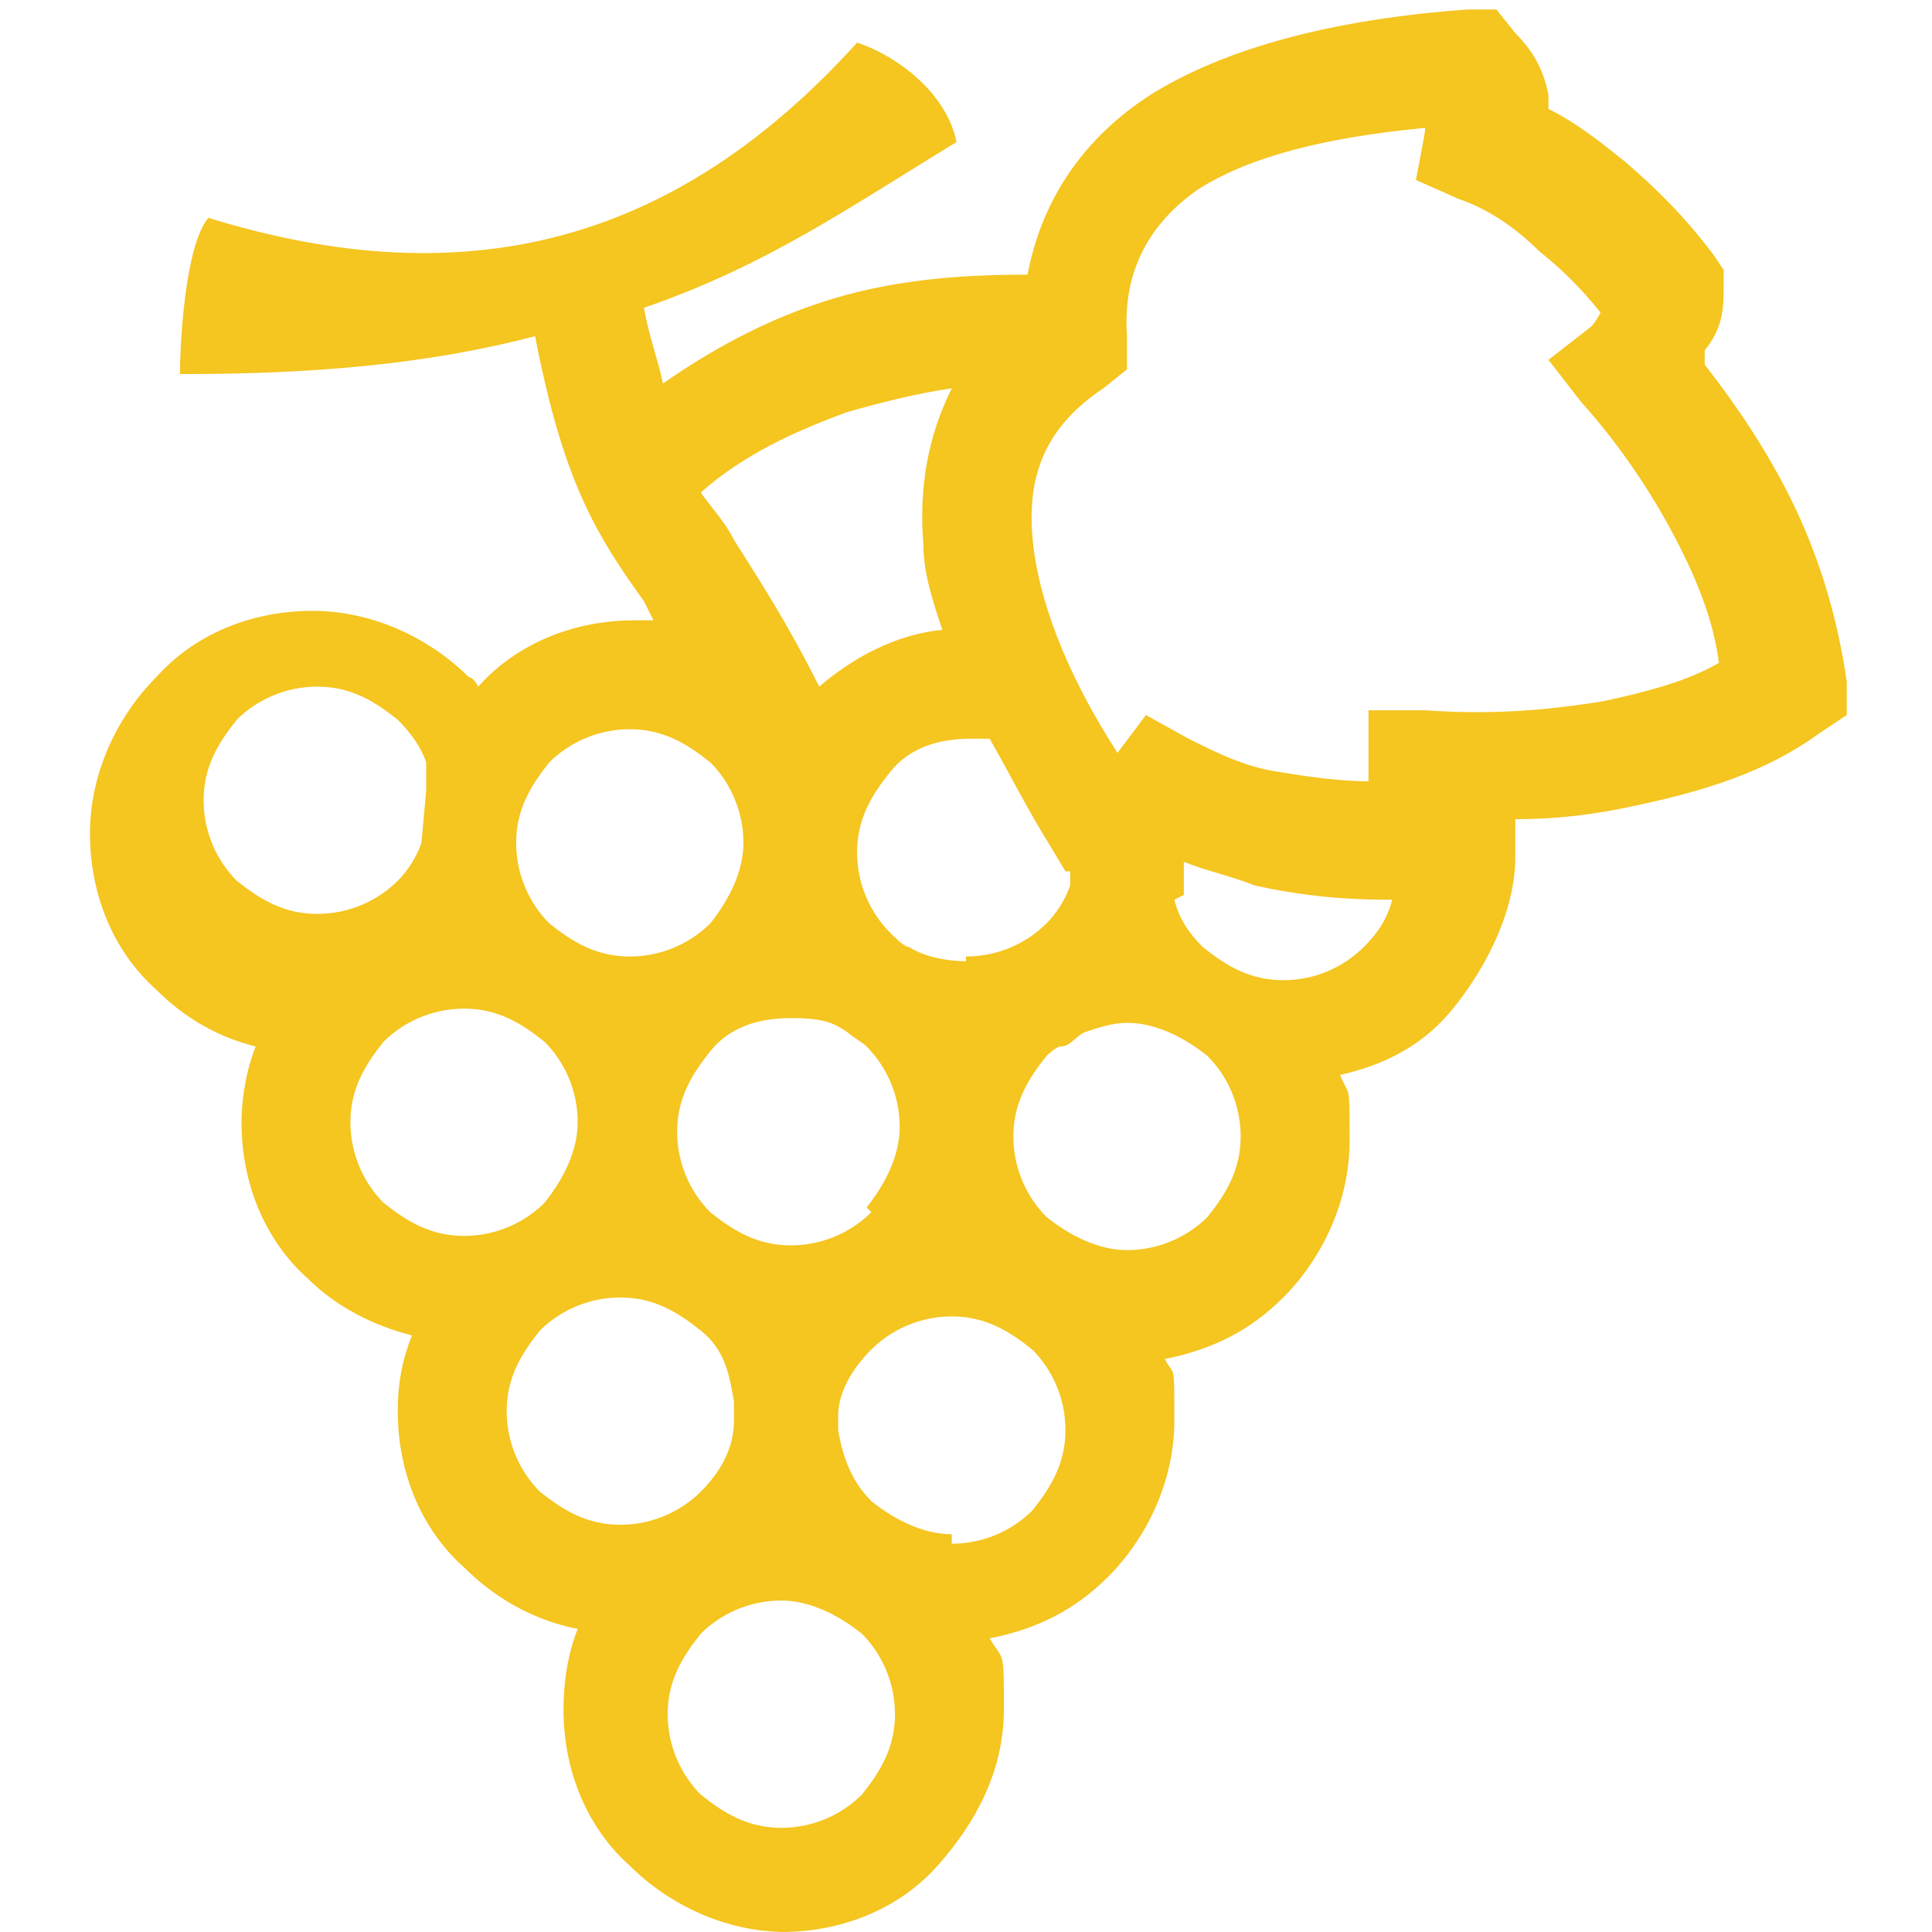 <?xml version="1.0" encoding="UTF-8"?>
<svg xmlns="http://www.w3.org/2000/svg" id="Camada_1" version="1.1" viewBox="0 0 40.8 40.8">
  <defs>
    <style>
      .st0 {
        fill: #f5c520;
        fill-rule: evenodd;
      }
    </style>
  </defs>
  <g id="Layer_8">
    <path class="st0" d="M8.9,17.8h0c0,0,0,0,0,0h0s0,0,0,0h0s0,0,0,0h0s0,0,0,0h0s0,0,0,0h0s0,0,0,0h0s0,0,0,0h0s0,0,0,0h0s0,0,0,0h0s0,0,0,0h0s0,0,0,0h0s0,0,0,0h0s0,0,0,0h0s0,0,0,0h0s0,0,0,0h0s0,0,0,0h0s0,0,0,0h0s0,0,0,0c-.1.3-.3.6-.5.8-.4.4-1,.7-1.7.7s-1.2-.3-1.7-.7c-.4-.4-.7-1-.7-1.7s.3-1.2.7-1.7c.4-.4,1-.7,1.7-.7s1.2.3,1.7.7c.3.3.5.6.6.9h0s0,0,0,0v.3c0,0,0,0,0,0h0s0,0,0,0h0s0,0,0,0h0c0,0,0,0,0,0h0s0,0,0,0h0s0,0,0,0h0s0,.1,0,.1h0c0,0,0,.2,0,.2h0c0,0,0,0,0,0h0s0,0,0,0ZM15.7,17.8c0,.6-.3,1.2-.7,1.7-.4.4-1,.7-1.7.7s-1.2-.3-1.7-.7c-.4-.4-.7-1-.7-1.7s.3-1.2.7-1.7c.4-.4,1-.7,1.7-.7s1.2.3,1.7.7c.4.4.7,1,.7,1.7ZM12.2,23.7c0,.6-.3,1.2-.7,1.7-.4.4-1,.7-1.7.7s-1.2-.3-1.7-.7c-.4-.4-.7-1-.7-1.7s.3-1.2.7-1.7c.4-.4,1-.7,1.7-.7s1.2.3,1.7.7c.4.4.7,1,.7,1.7ZM18.4,25.6c-.4.4-1,.7-1.7.7s-1.2-.3-1.7-.7c-.4-.4-.7-1-.7-1.7s.3-1.2.7-1.7,1-.7,1.7-.7.9.1,1.2.3h0s0,0,0,0h0c.1.1.3.2.4.3.4.4.7,1,.7,1.7,0,.6-.3,1.2-.7,1.7ZM15.5,30h0c0,.6-.3,1.1-.7,1.5-.4.4-1,.7-1.7.7s-1.2-.3-1.7-.7c-.4-.4-.7-1-.7-1.7s.3-1.2.7-1.7c.4-.4,1-.7,1.7-.7s1.2.3,1.7.7.6.9.7,1.5v.3ZM18.2,34.5c.4.4.7,1,.7,1.7s-.3,1.2-.7,1.7c-.4.4-1,.7-1.7.7s-1.2-.3-1.7-.7c-.4-.4-.7-1-.7-1.7s.3-1.2.7-1.7c.4-.4,1-.7,1.7-.7.6,0,1.2.3,1.7.7ZM23.6,15.9c-1.1-1.7-1.7-3.3-1.8-4.6-.1-1.3.3-2.3,1.5-3.1l.5-.4v-.7c-.1-1.4.5-2.4,1.5-3.1,1.1-.7,2.7-1.1,4.8-1.3h0c0,.1-.2,1.1-.2,1.1l.9.4c.6.2,1.2.6,1.7,1.1.5.4.9.8,1.3,1.3,0,0-.1.2-.2.3l-.9.7.7.9c.9,1,1.6,2.1,2.1,3.1.4.8.7,1.6.8,2.4-.7.4-1.5.6-2.4.8-1.2.2-2.4.3-3.8.2h-1.2s0,1.1,0,1.1c0,.1,0,.3,0,.4-.6,0-1.3-.1-1.9-.2-.7-.1-1.3-.4-1.9-.7l-.9-.5-.6.8h0ZM25,18.9c0-.2,0-.5,0-.7.5.2,1,.3,1.5.5.9.2,1.8.3,2.8.3h.1c-.1.4-.3.7-.6,1-.4.4-1,.7-1.7.7s-1.2-.3-1.7-.7c-.3-.3-.5-.6-.6-1ZM23.8,26.4c-.6,0-1.2-.3-1.7-.7-.4-.4-.7-1-.7-1.7s.3-1.2.7-1.7c0,0,.2-.2.3-.2.2,0,.3-.2.5-.3.3-.1.6-.2.9-.2.6,0,1.2.3,1.7.7.4.4.7,1,.7,1.7s-.3,1.2-.7,1.7c-.4.4-1,.7-1.7.7ZM19.9,13.3c-1,.1-1.9.6-2.6,1.2-.7-1.4-1.3-2.3-1.8-3.1-.2-.4-.5-.7-.7-1,.9-.8,2-1.3,3.1-1.7.7-.2,1.5-.4,2.2-.5-.5,1-.7,2.1-.6,3.3,0,.6.2,1.2.4,1.8ZM20.4,20.3c-.4,0-.9-.1-1.2-.3h0s0,0,0,0h0c-.1,0-.3-.2-.4-.3-.4-.4-.7-1-.7-1.7s.3-1.2.7-1.7,1-.7,1.7-.7.3,0,.4,0c.4.7.8,1.5,1.3,2.3l.3.5h.1s0,.3,0,.3c-.1.3-.3.6-.5.8-.4.4-1,.7-1.7.7ZM20.1,32.4c-.6,0-1.2-.3-1.7-.7-.4-.4-.6-.9-.7-1.5v-.3s0,0,0,0c0-.5.3-1,.7-1.4.4-.4,1-.7,1.7-.7s1.2.3,1.7.7c.4.4.7,1,.7,1.7s-.3,1.2-.7,1.7c-.4.4-1,.7-1.7.7ZM16.5,40.8c1.3,0,2.5-.5,3.3-1.4s1.4-2,1.4-3.3,0-1-.3-1.5c1-.2,1.8-.6,2.5-1.3.8-.8,1.4-2,1.4-3.3s0-.9-.2-1.3c1-.2,1.8-.6,2.5-1.3.8-.8,1.4-2,1.4-3.3s0-.9-.2-1.4c.9-.2,1.7-.6,2.3-1.3s1.4-2,1.4-3.3,0-.5,0-.8c.9,0,1.7-.1,2.6-.3,1.4-.3,2.7-.7,3.8-1.5l.6-.4v-.7c-.2-1.4-.6-2.7-1.2-3.9-.5-1-1.1-1.9-1.8-2.8v-.3c.4-.5.4-.9.4-1.4v-.3s-.2-.3-.2-.3c-.6-.8-1.2-1.4-1.9-2-.5-.4-1-.8-1.6-1.1v-.3c-.1-.5-.3-.9-.7-1.3l-.4-.5h-.6c-2.8.2-5.1.8-6.7,1.8-1.4.9-2.3,2.2-2.6,3.8-1.4,0-2.9.1-4.4.6-1.2.4-2.3,1-3.3,1.7-.1-.5-.3-1-.4-1.6,2.6-.9,4.3-2.1,6.6-3.5-.2-1-1.2-1.8-2.1-2.1-3.8,4.2-8.2,5.4-13.7,3.7-.5.6-.6,2.7-.6,3.3,2.8,0,5.2-.2,7.5-.8.6,3.1,1.3,4.2,2.3,5.6l.2.4h-.4c-1.3,0-2.5.5-3.3,1.4h0c0,0-.1-.2-.2-.2-.8-.8-2-1.4-3.3-1.4s-2.5.5-3.3,1.4c-.8.8-1.4,2-1.4,3.3s.5,2.5,1.4,3.3c.6.6,1.3,1,2.1,1.2-.2.5-.3,1.1-.3,1.6,0,1.3.5,2.5,1.4,3.3.6.6,1.4,1,2.2,1.2-.2.5-.3,1-.3,1.6,0,1.3.5,2.5,1.4,3.3.6.6,1.4,1.1,2.4,1.3-.2.5-.3,1.1-.3,1.7,0,1.3.5,2.5,1.4,3.3.8.8,2,1.4,3.3,1.4Z"></path>
  </g>
</svg>
